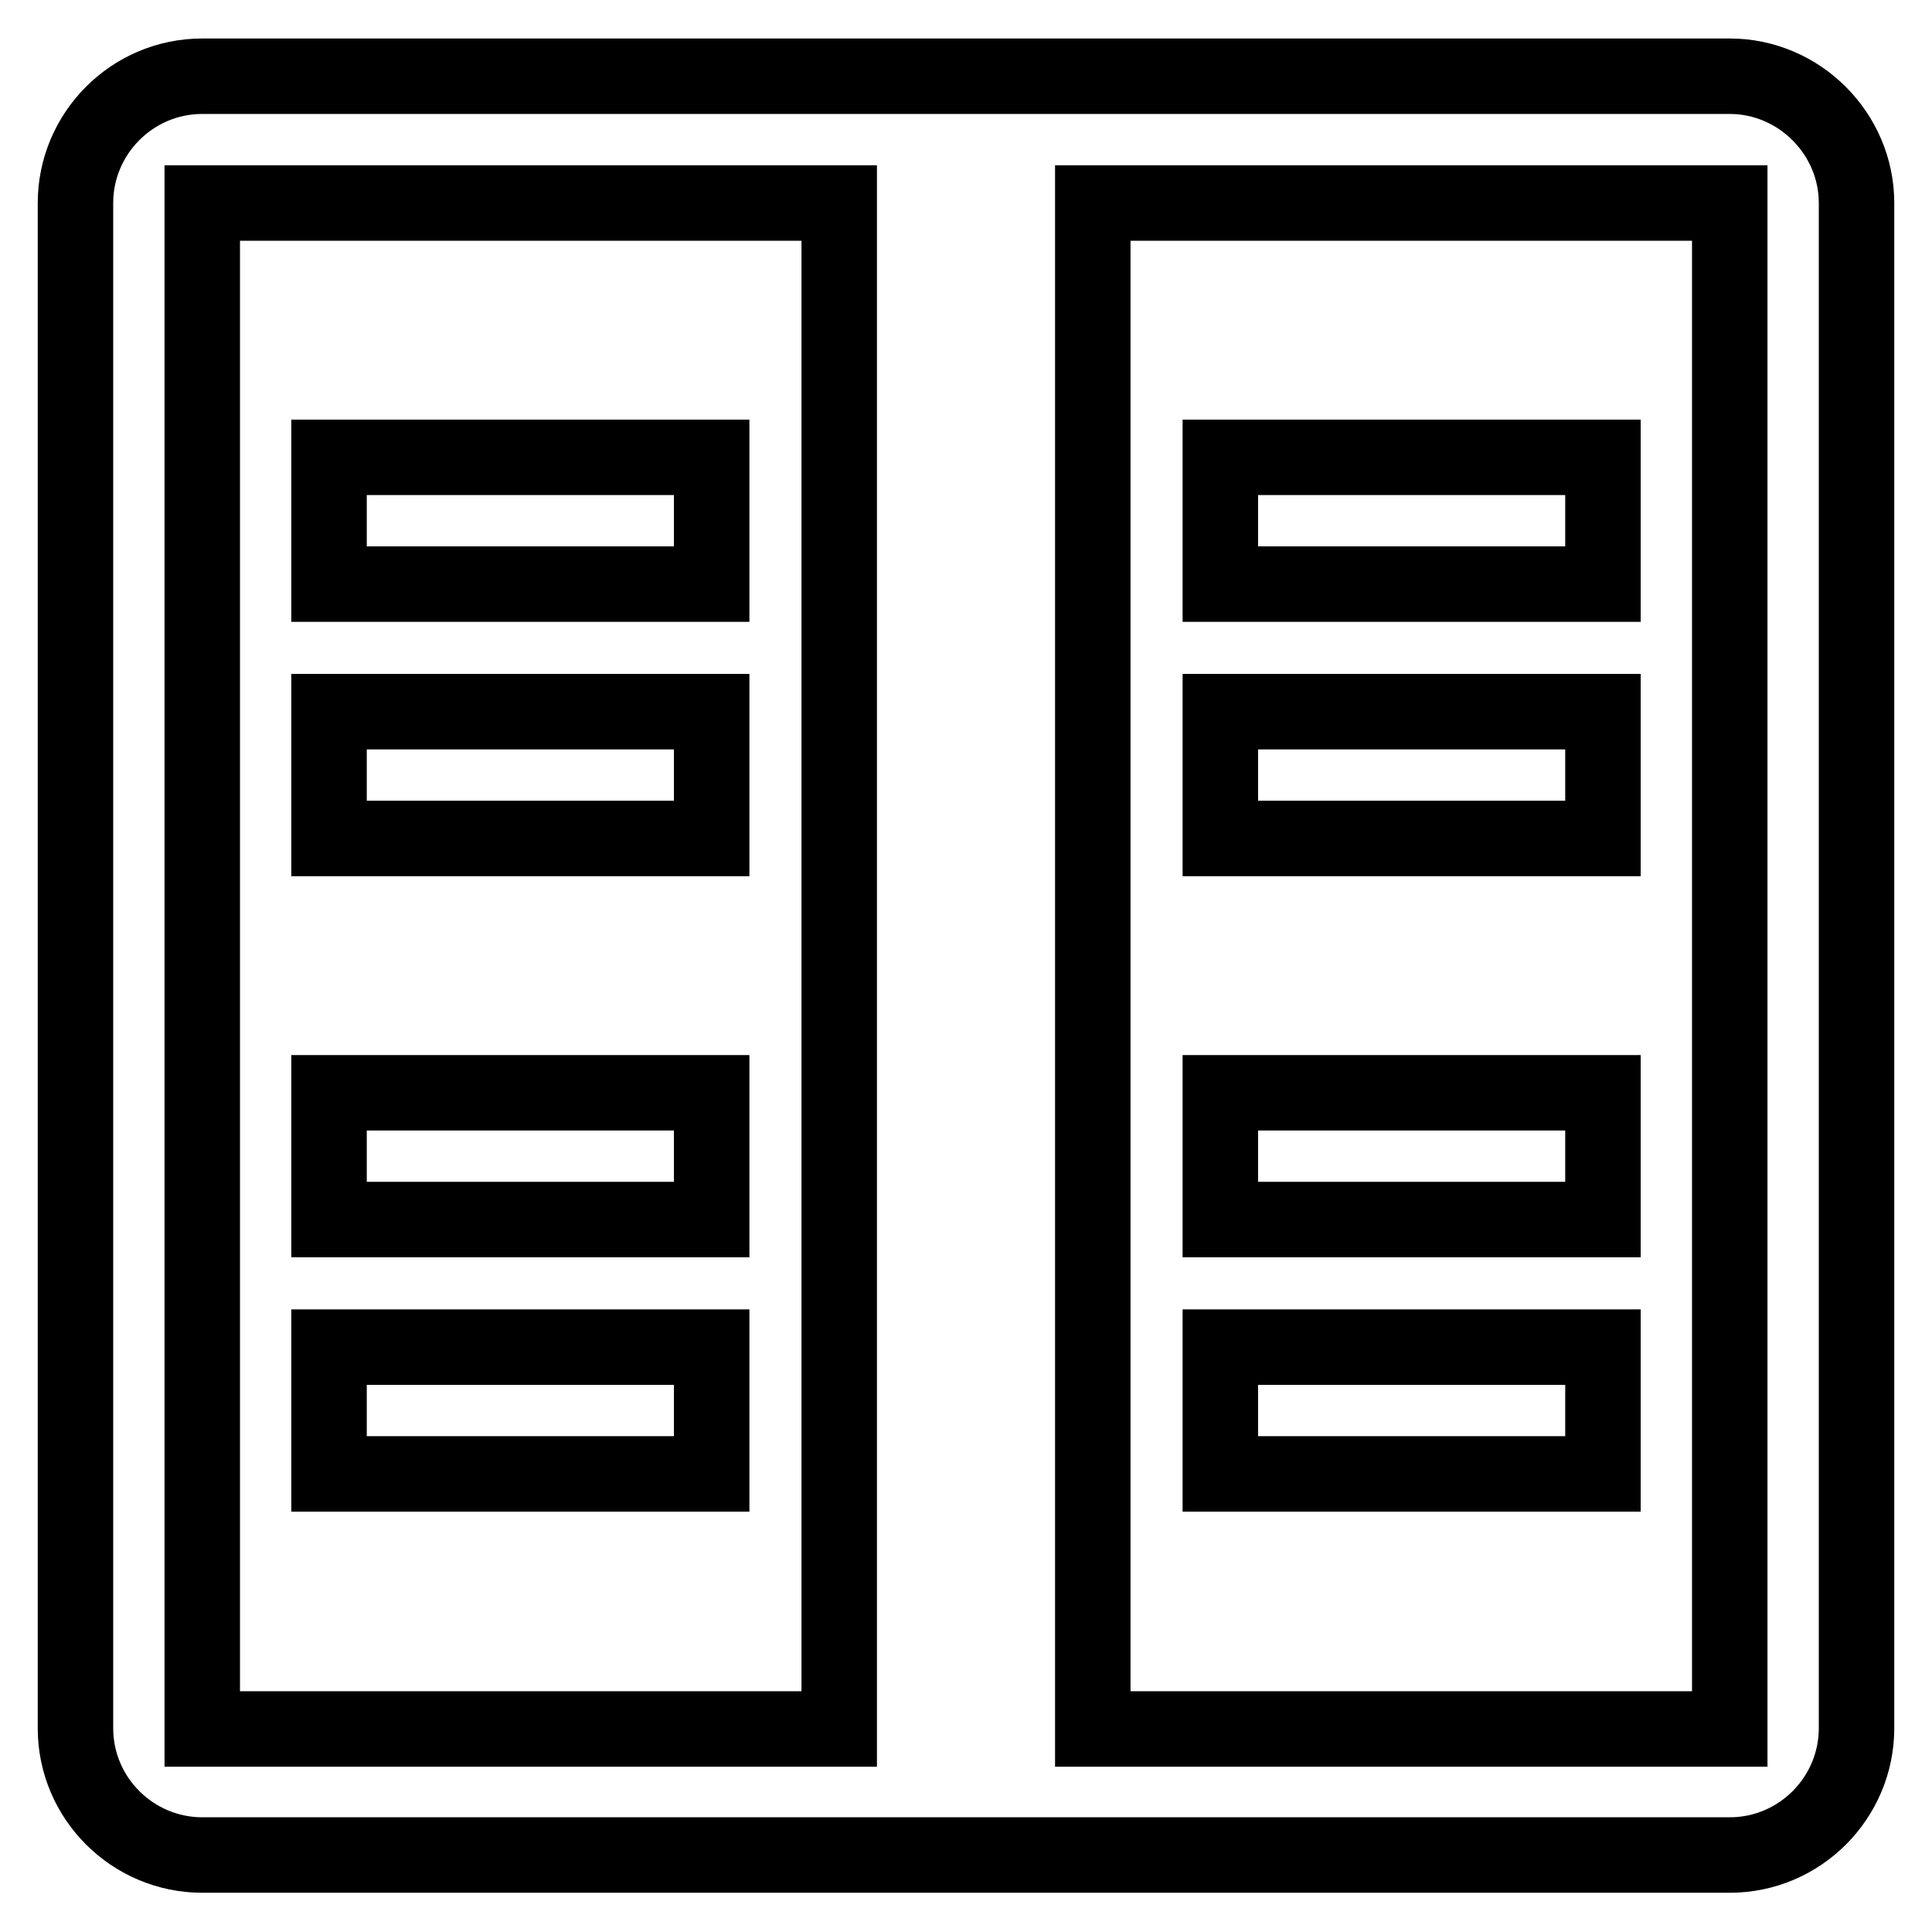 <?xml version="1.0" encoding="utf-8"?>
<!-- Svg Vector Icons : http://www.onlinewebfonts.com/icon -->
<!DOCTYPE svg PUBLIC "-//W3C//DTD SVG 1.1//EN" "http://www.w3.org/Graphics/SVG/1.1/DTD/svg11.dtd">
<svg version="1.1" xmlns="http://www.w3.org/2000/svg" xmlns:xlink="http://www.w3.org/1999/xlink" x="0px" y="0px" viewBox="0 0 256 256" enable-background="new 0 0 256 256" xml:space="preserve">
<g> <path stroke-width="10" fill-opacity="0" stroke="#000000"  d="M43.6,60.6h50.7v16.8H43.6V60.6z M43.6,94.3h50.7v16.8H43.6V94.3z M43.6,144.8h50.7v16.8H43.6V144.8z  M43.6,178.5h50.7v16.8H43.6V178.5z M229.2,10.1H128.1h-0.2H26.8c-9.3,0-16.8,7.6-16.8,16.8v202.1c0,9.3,7.6,16.8,16.8,16.8h101.1 h0.2h101.1c9.3,0,16.8-7.6,16.8-16.8V26.9C246,17.7,238.4,10.1,229.2,10.1z M111.2,229.1H26.8V26.9h84.4V229.1z M229.2,229.1h-84.4 V26.9h84.4V229.1z M161.7,60.6h50.7v16.8h-50.7V60.6L161.7,60.6z M161.7,94.3h50.7v16.8h-50.7V94.3L161.7,94.3z M161.7,144.8h50.7 v16.8h-50.7V144.8L161.7,144.8z M161.7,178.5h50.7v16.8h-50.7V178.5L161.7,178.5z"/></g>
</svg>